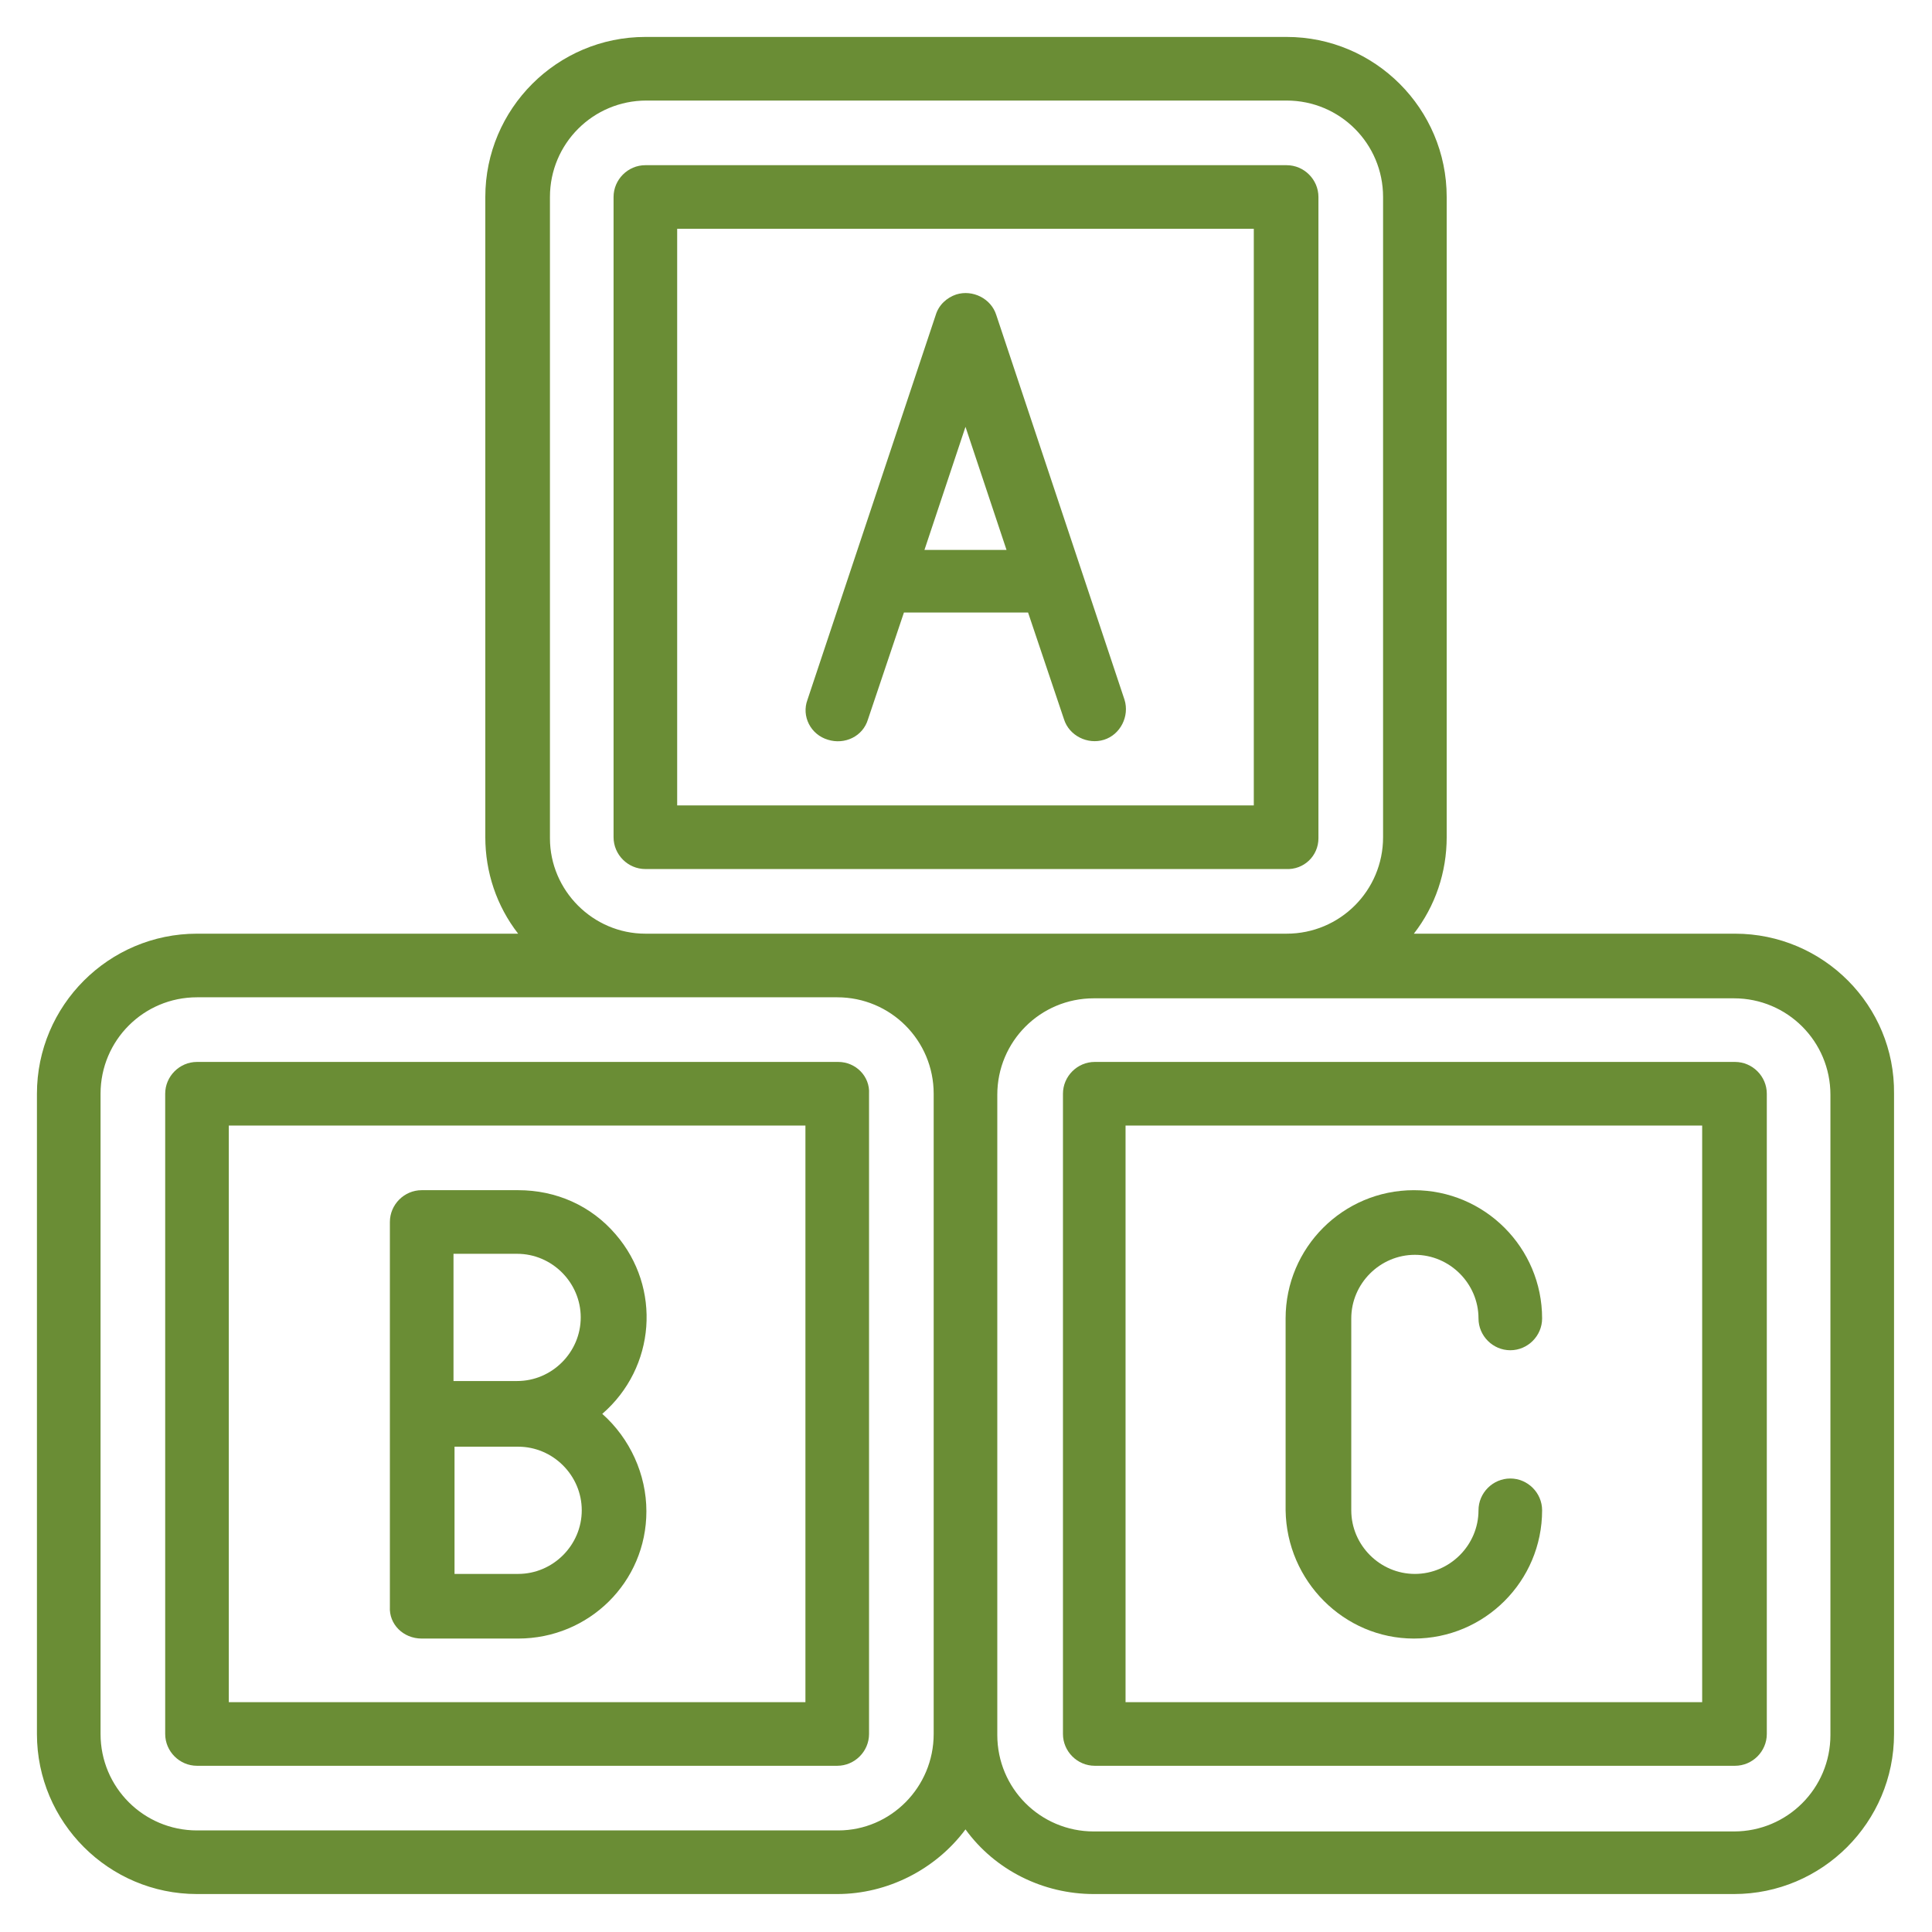 <?xml version="1.0" encoding="utf-8"?>
<!-- Generator: Adobe Illustrator 27.0.0, SVG Export Plug-In . SVG Version: 6.00 Build 0)  -->
<svg version="1.1" xmlns="http://www.w3.org/2000/svg" xmlns:xlink="http://www.w3.org/1999/xlink" x="0px" y="0px"
	 viewBox="0 0 188.3 188.3" style="enable-background:new 0 0 188.3 188.3;" xml:space="preserve">
<style type="text/css">
	.st0{display:none;}
	.st1{fill:#6A8D35;}
	.st2{opacity:0.2;fill:#6A8D35;}
	.st3{fill:#D1532D;}
	.st4{opacity:0.1;fill:#6A8D35;}
	.st5{fill:#D3532D;}
	.st6{opacity:0.15;fill:#6A8D35;}
	.st7{opacity:0.5;fill:#D1532D;}
	.st8{fill:#FFFFFF;}
	.st9{fill:#333333;}
	.st10{fill:none;stroke:#D1532D;stroke-width:4;stroke-linecap:round;stroke-miterlimit:10;}
	.st11{opacity:0.5;fill:#6A8D35;}
	.st12{fill:#F54C00;}
	.st13{fill:#62AC1E;}
	.st14{opacity:0.1;fill:#929292;}
	.st15{fill:#29A4DB;}
</style>
<g id="Layer_2" class="st0">
</g>
<g id="Layer_1">
	<g>
		<path class="st1" d="M169.1,91h-31.3c2.1-2.7,3.2-6,3.2-9.4V19.2c0-8.6-7-15.6-15.6-15.6H62.9c-8.6,0-15.6,7-15.6,15.6v62.4
			c0,3.4,1.1,6.7,3.2,9.4H19.2c-8.6,0-15.6,7-15.6,15.6v62.4c0,8.6,7,15.6,15.6,15.6h62.4c4.9,0,9.6-2.4,12.5-6.3
			c2.9,4,7.6,6.3,12.5,6.3h62.4c8.6,0,15.6-7,15.6-15.6v-62.4C184.7,98,177.7,91,169.1,91z M53.6,81.7V19.2c0-5.2,4.2-9.4,9.4-9.4
			h62.4c5.2,0,9.4,4.2,9.4,9.4v62.4c0,5.2-4.2,9.4-9.4,9.4H62.9C57.8,91,53.6,86.8,53.6,81.7z M81.7,178.4H19.2
			c-5.2,0-9.4-4.2-9.4-9.4v-62.4c0-5.2,4.2-9.4,9.4-9.4h62.4c5.2,0,9.4,4.2,9.4,9.4v62.4C91,174.2,86.8,178.4,81.7,178.4z
			 M178.4,169.1c0,5.2-4.2,9.4-9.4,9.4h-62.4c-5.2,0-9.4-4.2-9.4-9.4v-62.4c0-5.2,4.2-9.4,9.4-9.4h62.4c5.2,0,9.4,4.2,9.4,9.4V169.1
			z"/>
		<path class="st1" d="M169.1,103.5h-62.4c-1.7,0-3.1,1.4-3.1,3.1v62.4c0,1.7,1.4,3.1,3.1,3.1h62.4c1.7,0,3.1-1.4,3.1-3.1v-62.4
			C172.2,104.9,170.8,103.5,169.1,103.5z M165.9,165.9h-56.2v-56.2h56.2V165.9z"/>
		<path class="st1" d="M81.7,103.5H19.2c-1.7,0-3.1,1.4-3.1,3.1v62.4c0,1.7,1.4,3.1,3.1,3.1h62.4c1.7,0,3.1-1.4,3.1-3.1v-62.4
			C84.8,104.9,83.4,103.5,81.7,103.5z M78.5,165.9H22.3v-56.2h56.2V165.9z"/>
		<path class="st1" d="M128.5,81.7V19.2c0-1.7-1.4-3.1-3.1-3.1H62.9c-1.7,0-3.1,1.4-3.1,3.1v62.4c0,1.7,1.4,3.1,3.1,3.1h62.4
			C127.1,84.8,128.5,83.4,128.5,81.7z M122.2,78.5H66V22.3h56.2V78.5z"/>
		<path class="st1" d="M80.7,72.1c1.6,0.5,3.4-0.3,3.9-2c0,0,0,0,0,0l3.5-10.4h12.1l3.5,10.4c0.5,1.6,2.3,2.5,3.9,2
			c1.6-0.5,2.5-2.3,2-3.9L97.1,30.7c-0.5-1.6-2.3-2.5-3.9-2c-0.9,0.3-1.7,1-2,2L78.7,68.2C78.1,69.8,79,71.6,80.7,72.1
			C80.7,72.1,80.7,72.1,80.7,72.1z M94.1,41.6l4,12h-8L94.1,41.6z"/>
		<path class="st1" d="M41.1,159.7h9.4c6.9,0,12.5-5.5,12.5-12.4c0-3.6-1.6-7.1-4.3-9.5c5.2-4.5,5.8-12.3,1.3-17.5
			c-2.4-2.8-5.8-4.3-9.5-4.3h-9.4c-1.7,0-3.1,1.4-3.1,3.1v37.5C37.9,158.3,39.3,159.7,41.1,159.7z M56.7,147.2
			c0,3.4-2.8,6.2-6.2,6.2h-6.2V141h6.2C53.9,141,56.7,143.8,56.7,147.2z M44.2,122.2h6.2c3.4,0,6.2,2.8,6.2,6.2
			c0,3.4-2.8,6.2-6.2,6.2h-6.2V122.2z"/>
		<path class="st1" d="M137.8,159.7c6.9,0,12.5-5.6,12.5-12.5c0-1.7-1.4-3.1-3.1-3.1s-3.1,1.4-3.1,3.1c0,3.4-2.8,6.2-6.2,6.2
			c-3.4,0-6.2-2.8-6.2-6.2v-18.7c0-3.4,2.8-6.2,6.2-6.2c3.4,0,6.2,2.8,6.2,6.2c0,1.7,1.4,3.1,3.1,3.1s3.1-1.4,3.1-3.1
			c0-6.9-5.6-12.5-12.5-12.5c-6.9,0-12.5,5.6-12.5,12.5v18.7C125.4,154.1,131,159.7,137.8,159.7z"/>
	</g>
</g>
</svg>
